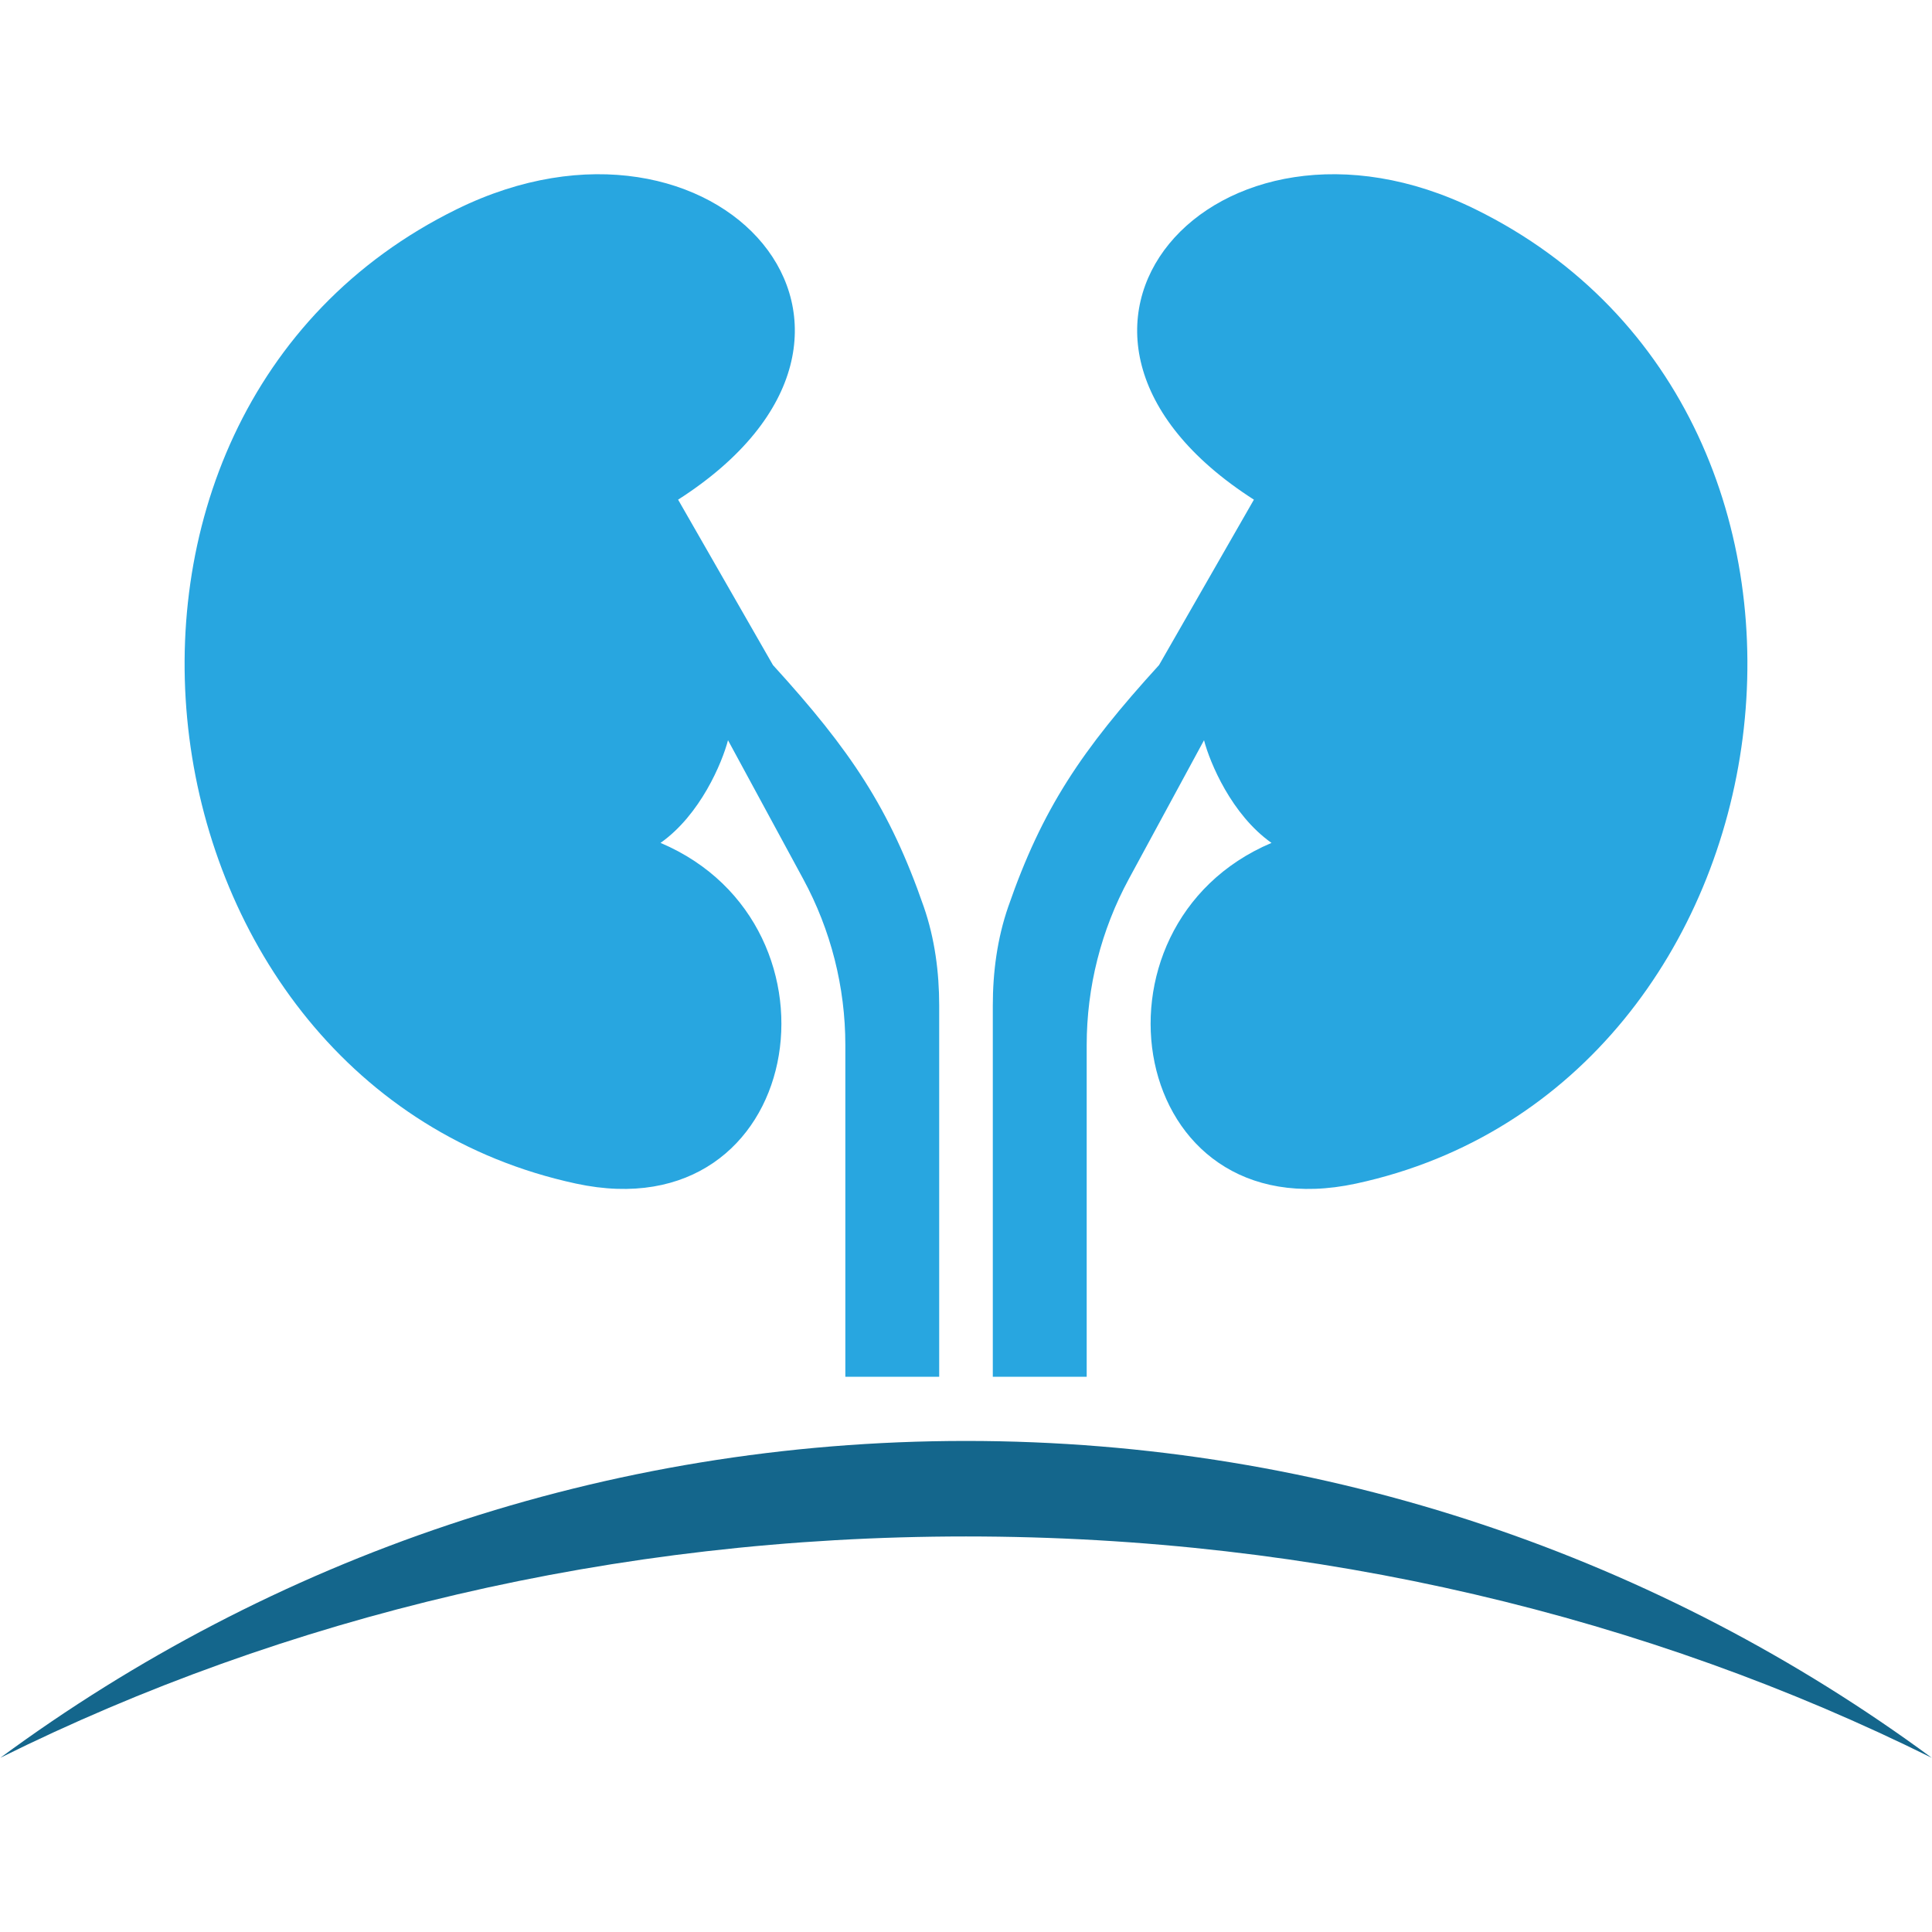 <svg width="64" height="64" viewBox="0 0 64 64" fill="none" xmlns="http://www.w3.org/2000/svg">
<path d="M32 47.733C43.975 47.733 55.038 51.633 63.992 58.23C54.596 53.569 43.665 50.897 32 50.897C20.336 50.897 9.406 53.568 0.011 58.229C8.964 51.632 20.026 47.733 32 47.733Z" fill="#14668C"/>
<path d="M35.998 45.608H32.888V33.314C32.888 32.2 33.035 31.087 33.4 30.034C34.526 26.788 35.819 24.859 38.395 22.031L41.537 16.552C32.888 11.013 40.256 2.695 48.873 6.932C62.847 13.803 59.832 35.992 44.92 39.208C37.329 40.846 35.653 30.662 42.12 27.922C40.798 26.989 40.079 25.266 39.885 24.521L37.394 29.117C36.478 30.806 35.998 32.697 35.998 34.619V45.608Z" fill="#28A6E0"/>
<path d="M28.003 45.608H31.112V33.314C31.112 32.2 30.965 31.087 30.6 30.034C29.475 26.788 28.182 24.859 25.605 22.031L22.463 16.552C31.112 11.013 23.744 2.695 15.128 6.932C1.154 13.803 4.168 35.992 19.08 39.208C26.671 40.846 28.348 30.662 21.881 27.922C23.202 26.989 23.921 25.266 24.116 24.521L26.607 29.117C27.523 30.806 28.003 32.697 28.003 34.619V45.608Z" fill="#28A6E0"/>
</svg>
